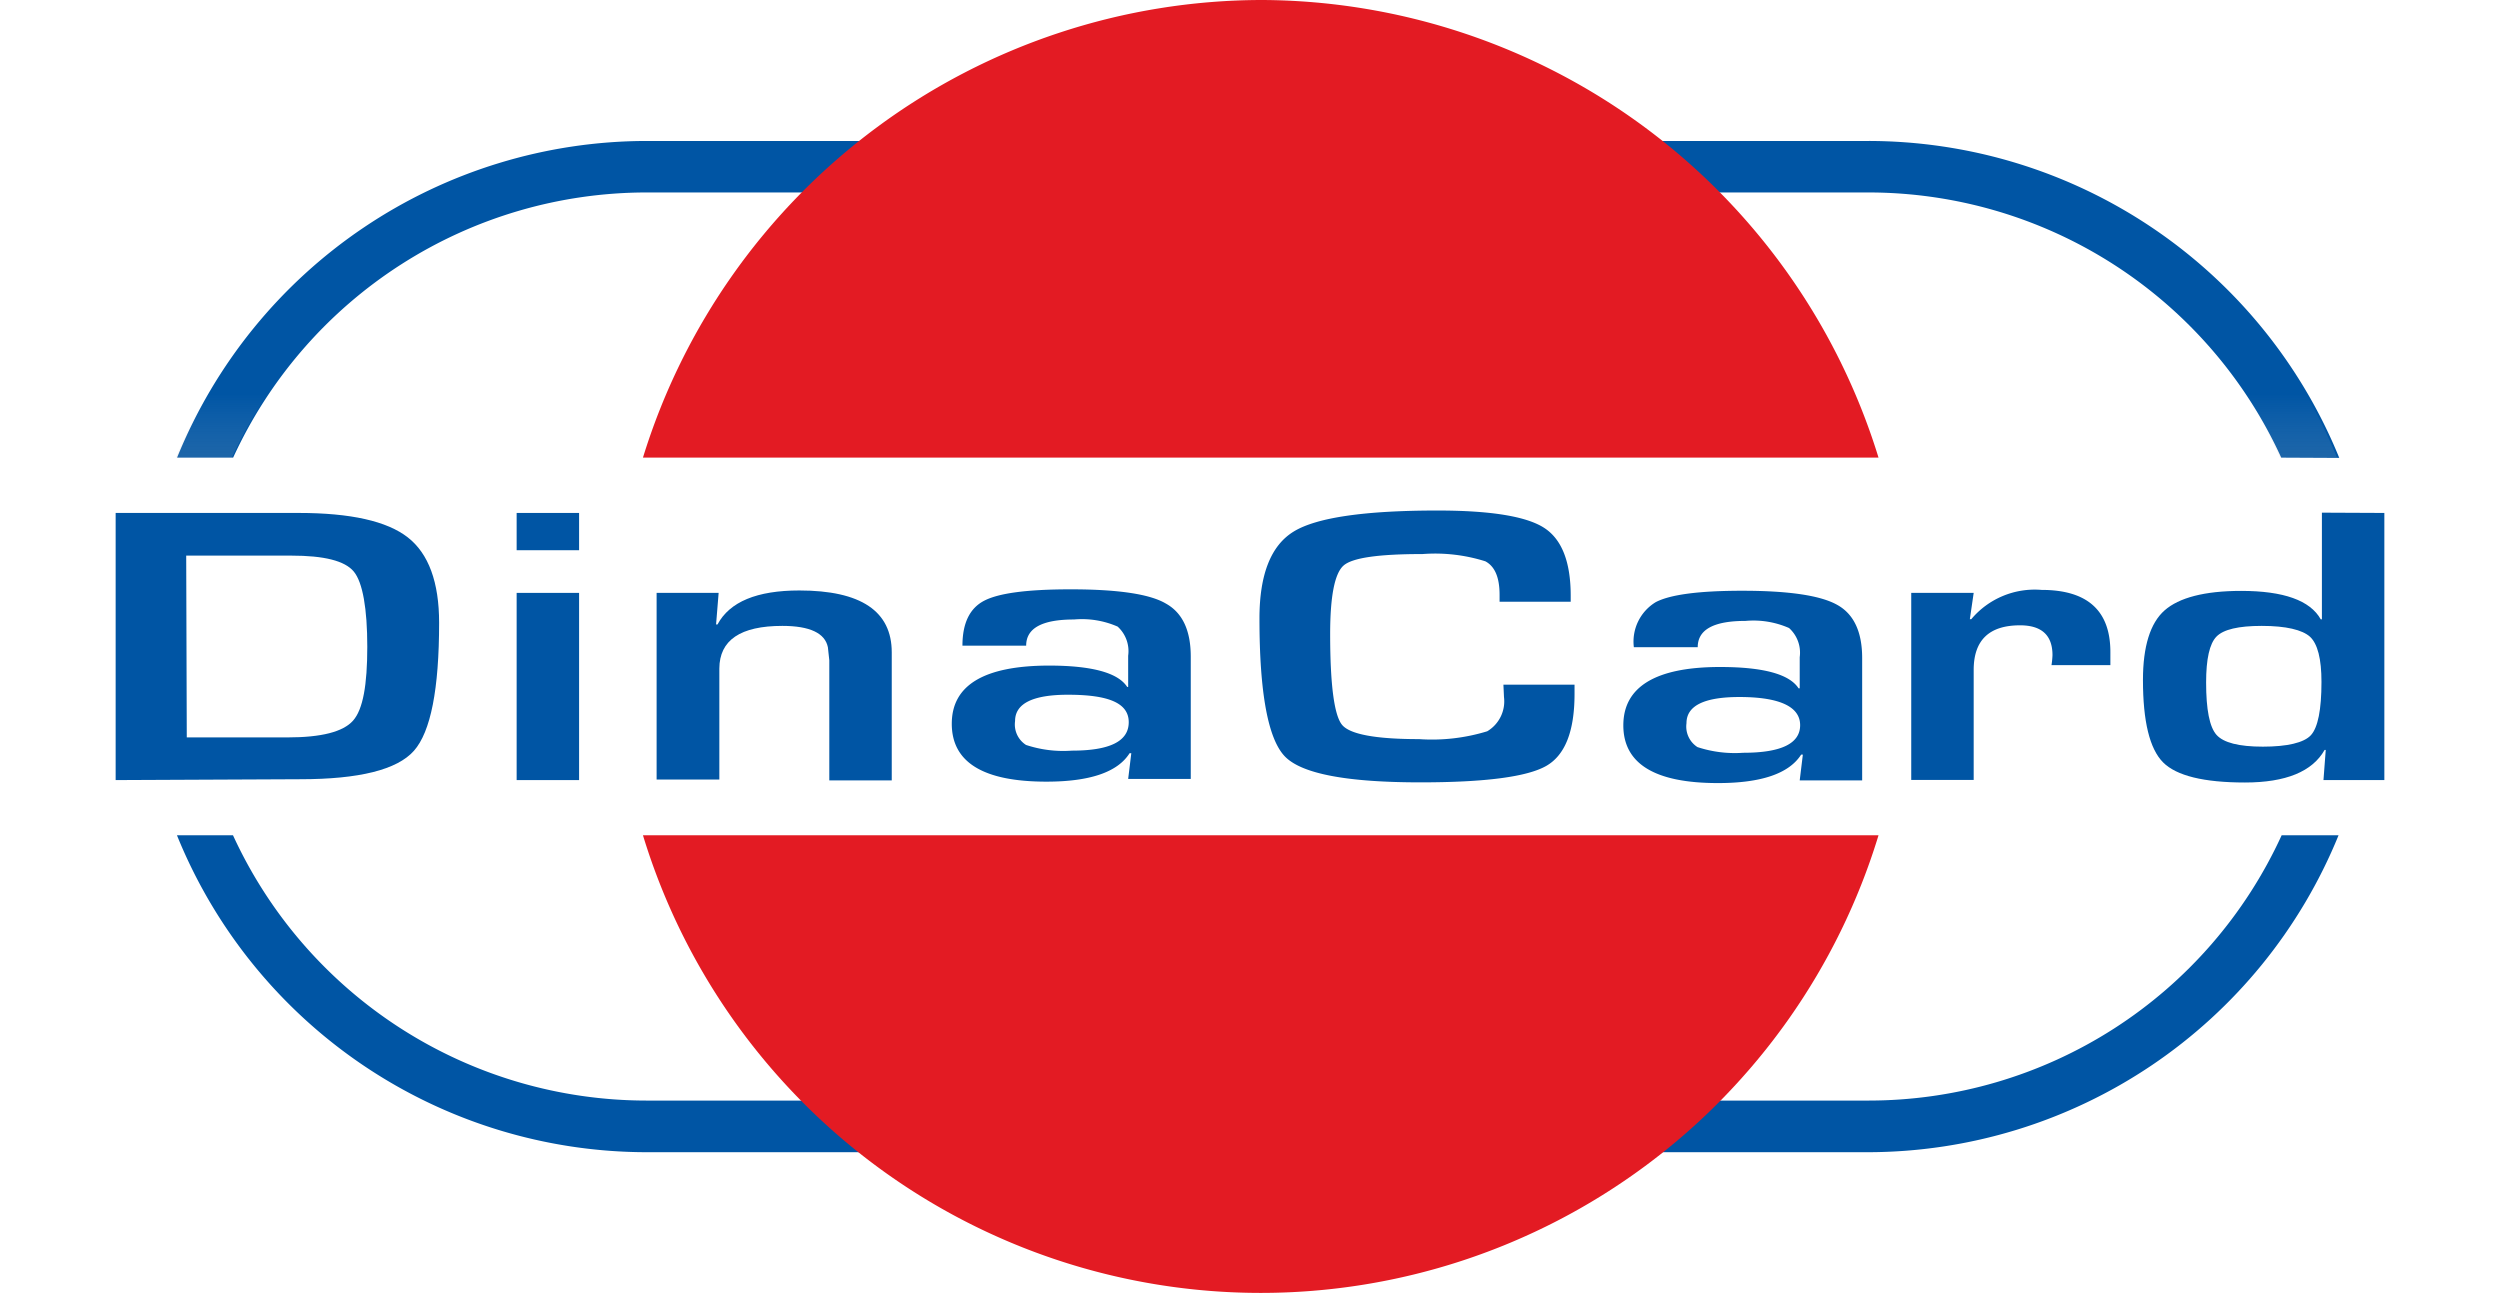 <svg xmlns="http://www.w3.org/2000/svg" xmlns:xlink="http://www.w3.org/1999/xlink" viewBox="0 0 175.75 90.89"><defs><style>.cls-1{isolation:isolate;}.cls-2{fill:#fff;}.cls-3,.cls-5{fill:#0055a4;}.cls-3,.cls-4{fill-rule:evenodd;}.cls-4{fill:#e31b23;}.cls-6,.cls-7{mix-blend-mode:multiply;}.cls-6{fill:url(#linear-gradient);}.cls-7{fill:url(#linear-gradient-2);}</style><linearGradient id="linear-gradient" x1="140.54" y1="9.91" x2="140.54" y2="80.98" gradientUnits="userSpaceOnUse"><stop offset="0.25" stop-color="#fff" stop-opacity="0"/><stop offset="0.5" stop-opacity="0.6"/></linearGradient><linearGradient id="linear-gradient-2" x1="36.36" y1="9.91" x2="36.36" y2="80.98" xlink:href="#linear-gradient"/></defs><g class="cls-1"><g id="Layer_2" data-name="Layer 2"><g id="Layer_1-2" data-name="Layer 1"><rect class="cls-2" width="175.75" height="90.89"/><path class="cls-2" d="M175.75,32.17H160.56a33.84,33.84,0,0,0-31.11-20.54H46.3A33.83,33.83,0,0,0,15.19,32.17H0V58.9H15.27a33.82,33.82,0,0,0,31,20.36h83.15a33.8,33.8,0,0,0,31-20.36h15.28Z"/><path class="cls-3" d="M45.45,81h85.86A35.77,35.77,0,0,0,164.4,58.72h-4a31.93,31.93,0,0,1-29.06,18.65H45.45A32,32,0,0,1,16.38,58.72H12.44A35.66,35.66,0,0,0,45.45,81Zm119-48.81A35.77,35.77,0,0,0,131.31,9.91H45.45a35.66,35.66,0,0,0-33,22.26h3.94A32,32,0,0,1,45.45,13.53h85.86a31.92,31.92,0,0,1,29.06,18.64Z"/><path class="cls-4" d="M88.71,0a45.56,45.56,0,0,1,43.35,32.17H45.2A45.6,45.6,0,0,1,88.71,0Zm43.35,58.72a45.4,45.4,0,0,1-86.86,0Z"/><path class="cls-5" d="M8.13,54.84V36.06H21q5.47,0,7.67,1.72c1.46,1.14,2.2,3.15,2.2,6q0,7-1.77,9t-8,2Zm5-3h7.08c2.38,0,3.91-.39,4.61-1.18s1-2.51,1-5.19-.32-4.53-.95-5.29-2.09-1.12-4.4-1.12H13.09Z"/><path class="cls-5" d="M40.71,36.06v2.62H36.32V36.06Zm0,5.62V54.84H36.32V41.68Z"/><path class="cls-5" d="M46.16,41.68h4.36l-.18,2.22.1,0q1.28-2.39,5.75-2.39c4.34,0,6.5,1.46,6.5,4.35v9H58.3V46.42l-.1-.92C58,44.51,56.93,44,55,44q-4.42,0-4.43,3v7.8H46.16Z"/><path class="cls-5" d="M72.14,45.39H67.66c0-1.58.51-2.63,1.53-3.16s3-.8,6.08-.8q5,0,6.69,1c1.17.65,1.75,1.89,1.75,3.73v8.6h-4.4l.22-1.81h-.12q-1.26,2-5.85,2-6.65,0-6.65-4.07t6.81-4.09q4.55,0,5.52,1.5h.07V46.1a2.33,2.33,0,0,0-.74-2.05,6.26,6.26,0,0,0-3.07-.5C73.26,43.55,72.14,44.16,72.14,45.39Zm2.94,3.45c-2.48,0-3.72.62-3.72,1.85a1.71,1.71,0,0,0,.77,1.68,8.32,8.32,0,0,0,3.22.4c2.66,0,4-.65,4-2S77.93,48.84,75.08,48.84Z"/><path class="cls-5" d="M105.69,48.13h5v.65c0,2.62-.66,4.31-2,5.07S104.41,55,99.86,55c-5.17,0-8.35-.6-9.53-1.82s-1.79-4.44-1.79-9.7q0-4.65,2.42-6.12t10.1-1.47c3.74,0,6.23.41,7.48,1.21s1.88,2.39,1.88,4.78l0,.42h-5v-.48c0-1.23-.33-2-1-2.36a11.73,11.73,0,0,0-4.42-.51c-3.09,0-4.93.26-5.55.81s-.94,2.14-.94,4.81c0,3.6.29,5.73.84,6.39s2.35,1,5.4,1a13.23,13.23,0,0,0,4.8-.55A2.45,2.45,0,0,0,105.73,49Z"/><path class="cls-5" d="M119.35,45.5h-4.49a3.24,3.24,0,0,1,1.54-3.17q1.53-.8,6.08-.8,4.93,0,6.69,1c1.16.65,1.74,1.9,1.74,3.73v8.6h-4.39l.22-1.81h-.12q-1.28,2-5.85,2c-4.44,0-6.65-1.36-6.65-4.06s2.26-4.1,6.8-4.1q4.55,0,5.52,1.5h.08V46.2a2.33,2.33,0,0,0-.75-2.05,6.21,6.21,0,0,0-3.06-.5C120.47,43.65,119.35,44.26,119.35,45.5ZM122.28,49c-2.47,0-3.72.61-3.72,1.84a1.72,1.72,0,0,0,.77,1.68,8.39,8.39,0,0,0,3.22.4c2.67,0,4-.65,4-1.94S125.13,49,122.28,49Z"/><path class="cls-5" d="M134.36,41.68h4.39l-.27,1.85h.1a5.82,5.82,0,0,1,4.94-2.06c3.22,0,4.84,1.45,4.84,4.37v.92h-4.14a5.76,5.76,0,0,0,.07-.7q0-2.1-2.28-2.1-3.25,0-3.26,3.12v7.75h-4.39Z"/><path class="cls-5" d="M167.62,36.06V54.84h-4.28l.16-2.12h-.08c-.86,1.52-2.72,2.29-5.6,2.29s-4.82-.47-5.76-1.42-1.41-2.88-1.41-5.79c0-2.35.51-4,1.52-4.89s2.8-1.37,5.38-1.37q4.48,0,5.6,2h.08v-7.5ZM159,44c-1.64,0-2.69.25-3.18.75s-.73,1.58-.73,3.23c0,1.9.24,3.13.73,3.68s1.57.83,3.26.83,2.89-.27,3.38-.81.74-1.79.74-3.74q0-2.43-.81-3.18C161.85,44.28,160.72,44,159,44Z"/><path class="cls-6" d="M131.23,13.53a31.92,31.92,0,0,1,29.06,18.64h4A35.77,35.77,0,0,0,131.23,9.91H116.75a44.78,44.78,0,0,1,4,3.62Z"/><path class="cls-7" d="M45.37,13.53h11a46.18,46.18,0,0,1,4-3.62h-15a35.66,35.66,0,0,0-33,22.26H16.3A32,32,0,0,1,45.37,13.53Z"/></g></g></g></svg>